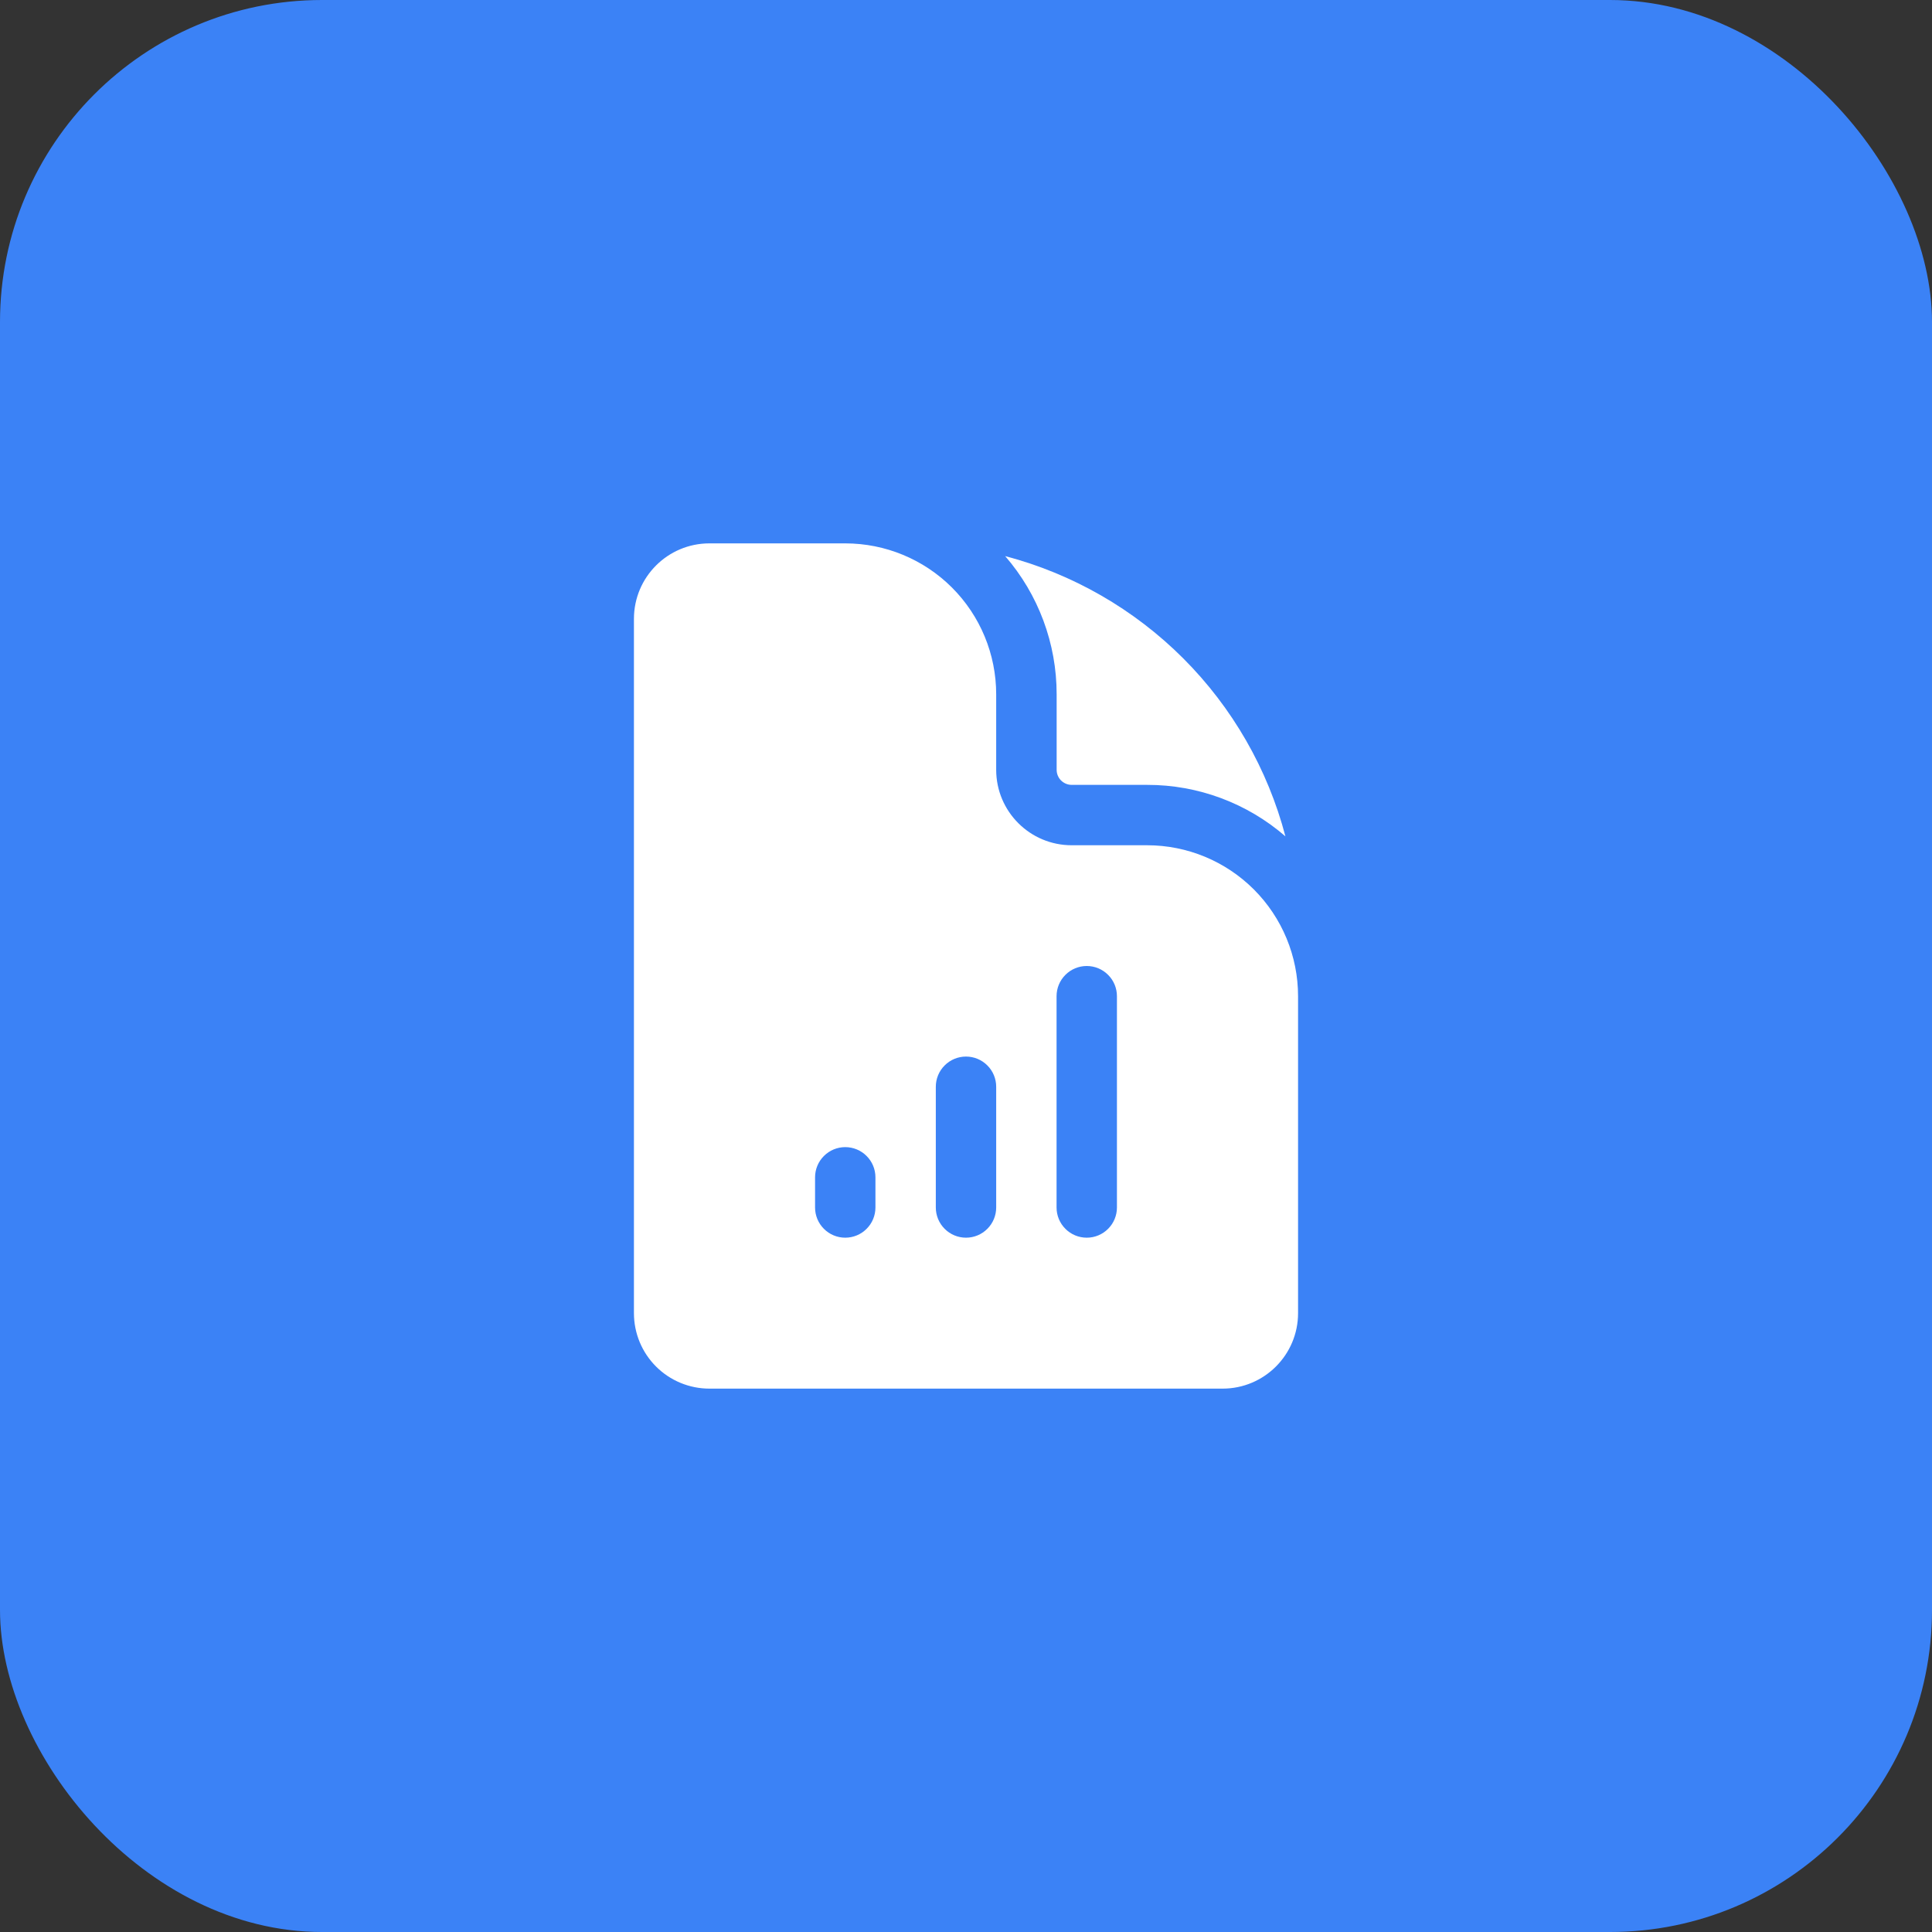 <svg width="48" height="48" viewBox="0 0 48 48" fill="none" xmlns="http://www.w3.org/2000/svg">
<rect x="0" y="0" width="48" height="48" fill="#333333" stroke="none"/>
<rect width="48" height="48" rx="8" fill="#3B82F6"/>
<path fill-rule="evenodd" clip-rule="evenodd" d="M17.625 13.5H21C21.995 13.5 22.948 13.895 23.652 14.598C24.355 15.302 24.75 16.255 24.75 17.25V19.125C24.75 20.161 25.59 21 26.625 21H28.5C29.495 21 30.448 21.395 31.152 22.098C31.855 22.802 32.25 23.755 32.25 24.75V32.625C32.25 33.66 31.41 34.5 30.375 34.5H17.625C17.128 34.5 16.651 34.303 16.299 33.951C15.947 33.599 15.75 33.122 15.75 32.625V15.375C15.75 14.339 16.59 13.5 17.625 13.5ZM21.75 29.25C21.75 29.051 21.671 28.86 21.53 28.72C21.39 28.579 21.199 28.5 21 28.5C20.801 28.5 20.61 28.579 20.47 28.72C20.329 28.86 20.25 29.051 20.25 29.25V30C20.25 30.199 20.329 30.39 20.47 30.53C20.61 30.671 20.801 30.75 21 30.75C21.199 30.75 21.39 30.671 21.53 30.53C21.671 30.39 21.75 30.199 21.75 30V29.25ZM24 26.25C24.199 26.25 24.39 26.329 24.53 26.47C24.671 26.61 24.75 26.801 24.75 27V30C24.75 30.199 24.671 30.39 24.53 30.53C24.39 30.671 24.199 30.75 24 30.75C23.801 30.75 23.61 30.671 23.47 30.53C23.329 30.39 23.25 30.199 23.25 30V27C23.25 26.801 23.329 26.61 23.47 26.47C23.61 26.329 23.801 26.25 24 26.25ZM27.75 24.75C27.75 24.551 27.671 24.36 27.53 24.22C27.39 24.079 27.199 24 27 24C26.801 24 26.61 24.079 26.47 24.22C26.329 24.36 26.25 24.551 26.25 24.75V30C26.25 30.199 26.329 30.39 26.47 30.53C26.61 30.671 26.801 30.75 27 30.75C27.199 30.75 27.39 30.671 27.53 30.53C27.671 30.39 27.75 30.199 27.75 30V24.75Z" fill="white"/>
<path d="M26.252 17.25C26.253 15.989 25.799 14.769 24.973 13.816C26.646 14.256 28.172 15.132 29.396 16.356C30.619 17.579 31.496 19.106 31.936 20.779C30.983 19.952 29.763 19.498 28.502 19.5H26.627C26.527 19.5 26.432 19.46 26.361 19.39C26.291 19.32 26.252 19.224 26.252 19.125V17.25Z" fill="white"/>
</svg>
